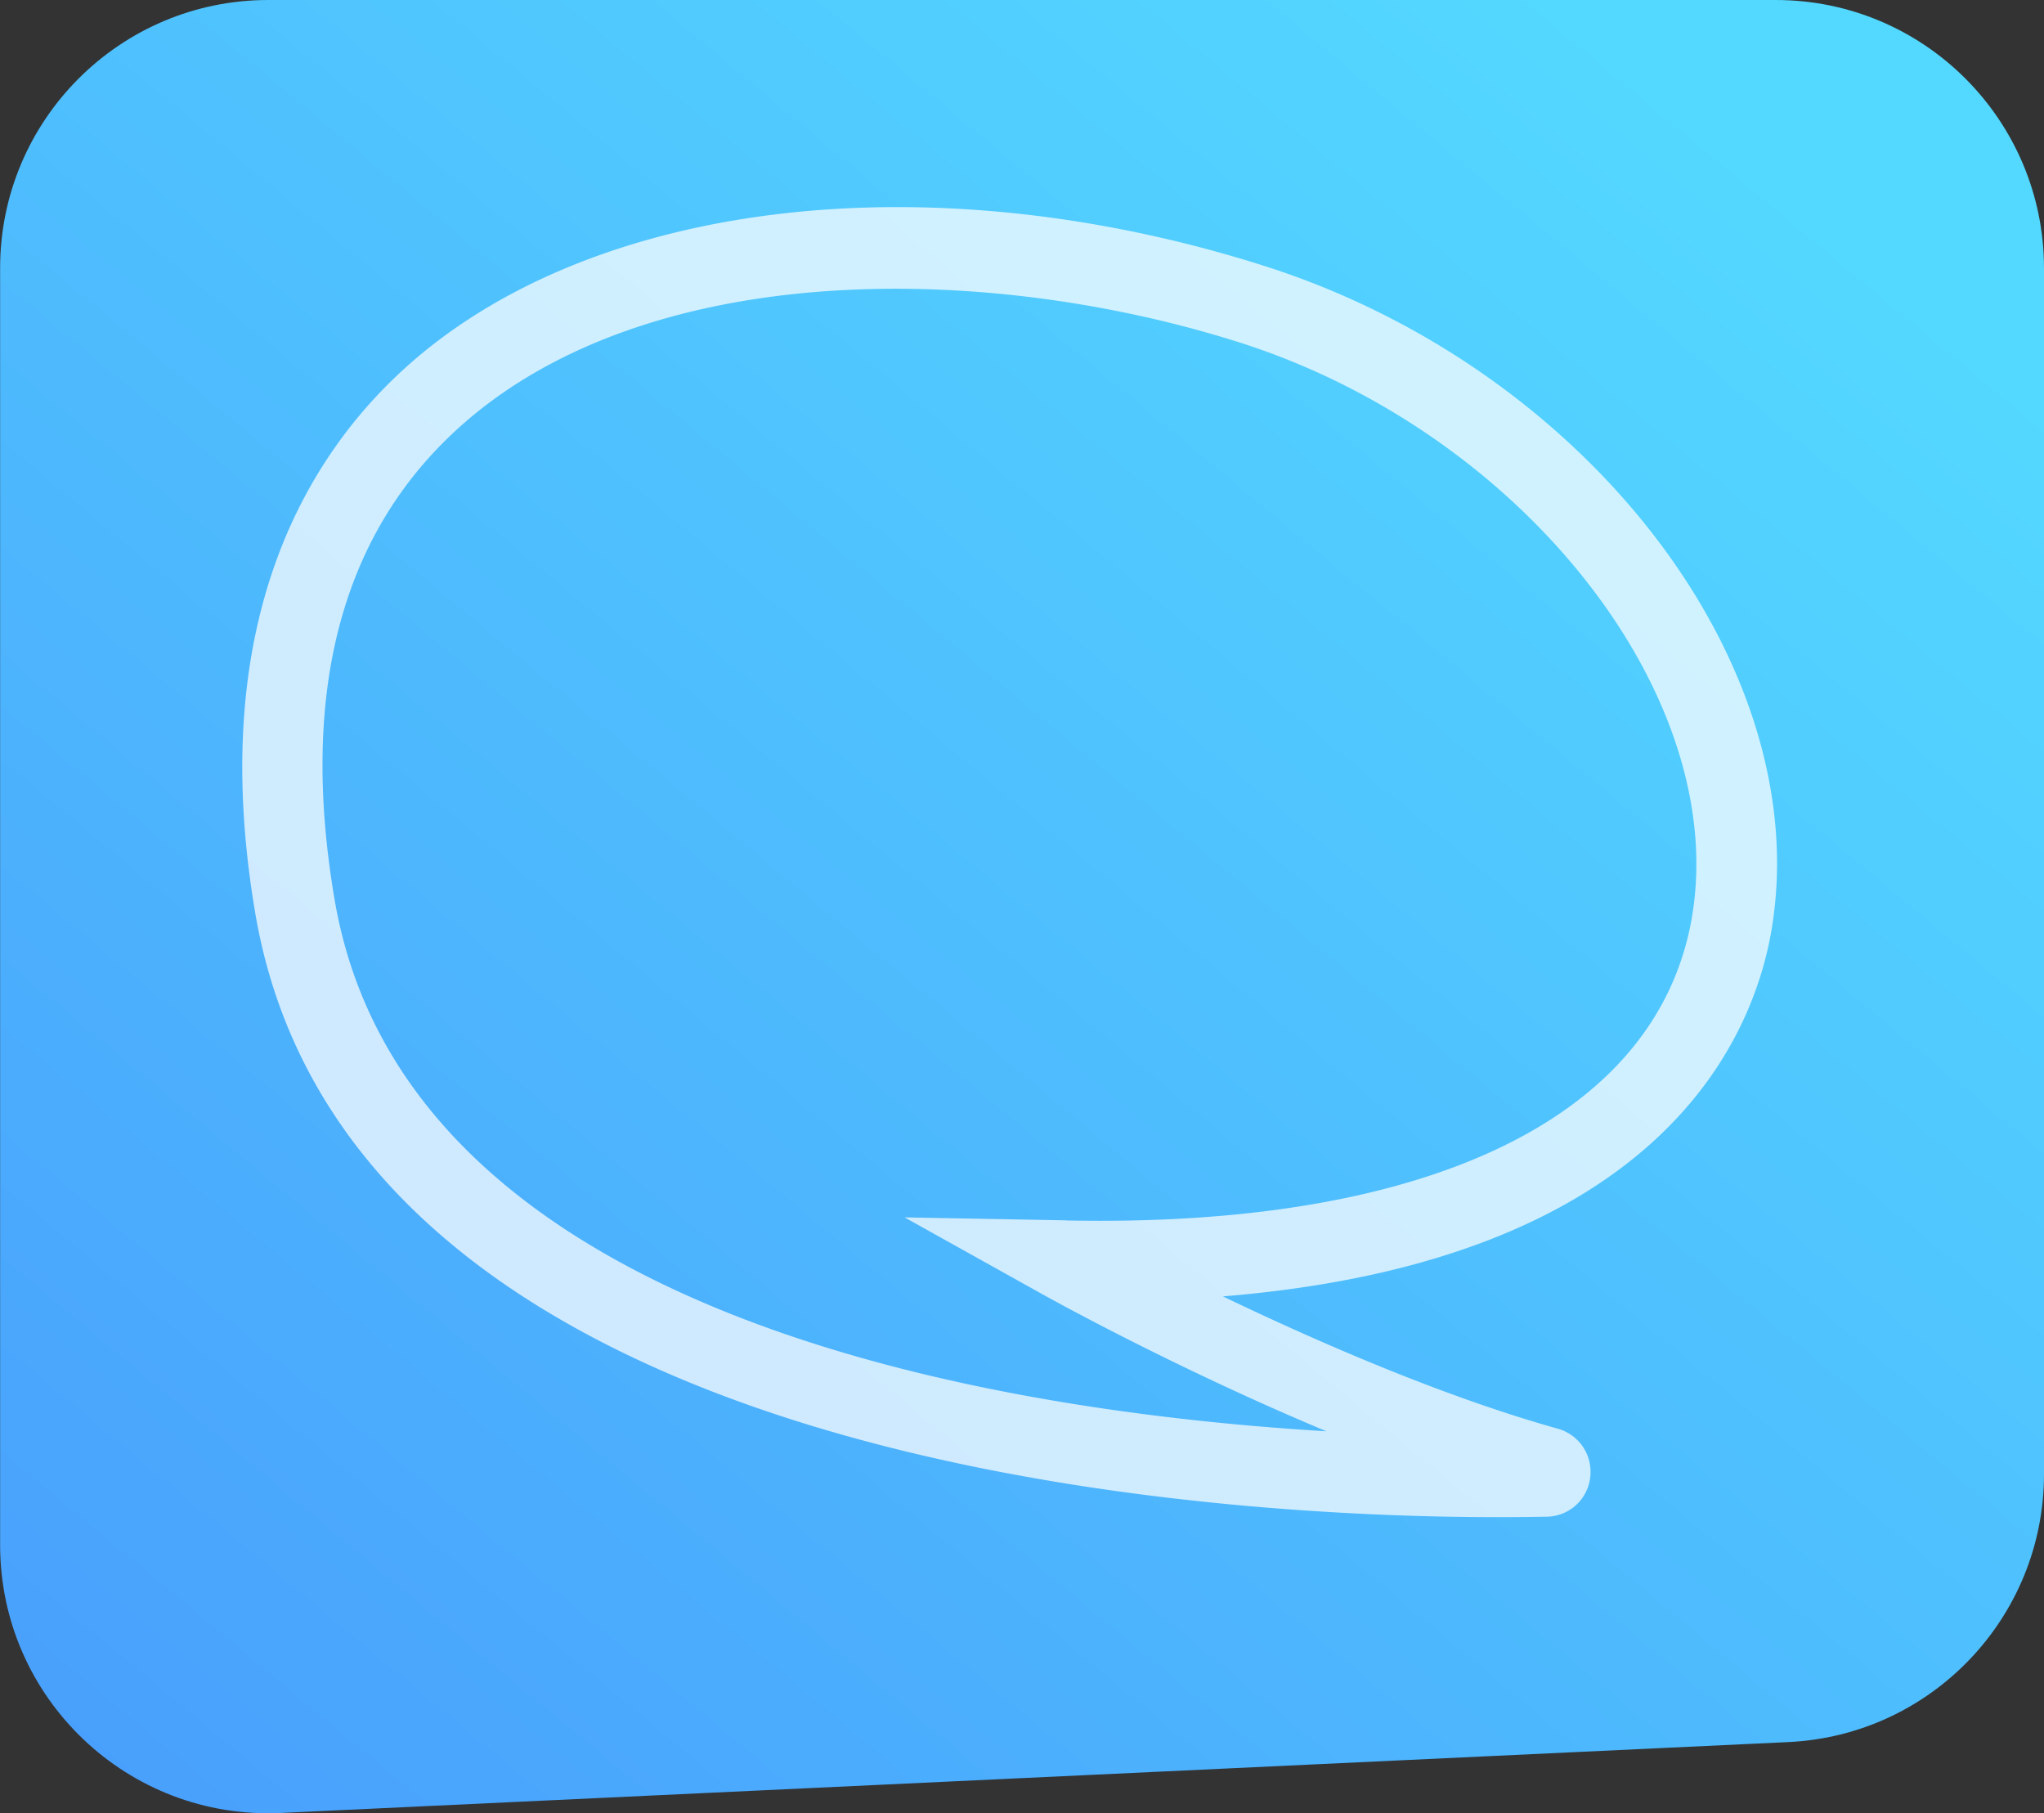 <svg xmlns="http://www.w3.org/2000/svg" data-name="Layer 2" viewBox="0 0 181.42 160.9"><rect x="0" y="0" width="181.42" height="160.9" fill="#333333" stroke="none"/><defs><linearGradient id="a" x1="147.94" x2="-204.41" y1="8.23" y2="433.48" data-name="50" gradientUnits="userSpaceOnUse"><stop offset="0" stop-color="#53d8ff"/><stop offset="1" stop-color="#3840f7"/></linearGradient></defs><path d="M181.42 23.81v107c0 12.71-9.99 23.18-22.69 23.78l-133.8 6.29C11.36 161.52.01 150.69.01 137.1V23.81C0 10.66 10.66 0 23.81 0h133.8c13.15 0 23.81 10.66 23.81 23.81" style="fill:url(#a)"/><path d="M22.66 81.05c-4.52-26.51 5.07-41.24 13.91-48.94 16.64-14.48 46.3-17.82 75.59-8.53 28.7 9.11 48.93 35.49 45.1 58.8-1.52 9.24-9.37 29.45-48.72 32.66 8.25 3.96 19.45 8.86 29.72 11.74 1.92.54 3.13 2.37 2.88 4.35a3.94 3.94 0 0 1-3.85 3.46c-1.16.02-2.62.04-4.35.04-24.47 0-101.83-3.97-110.28-53.58m71.9 27.25c32.44.68 52.72-9.28 55.64-27.08 3.22-19.61-15.19-42.89-40.21-50.84-22.09-7.01-51.91-7.53-68.74 7.11C30.4 46.93 26.52 61.18 29.7 79.84c6.27 36.76 57.66 45.34 88.03 47.17-13.34-5.58-24.32-11.67-24.97-12.03l-12.47-6.95 14.27.26Z" style="fill:#fff;opacity:.73"/></svg>